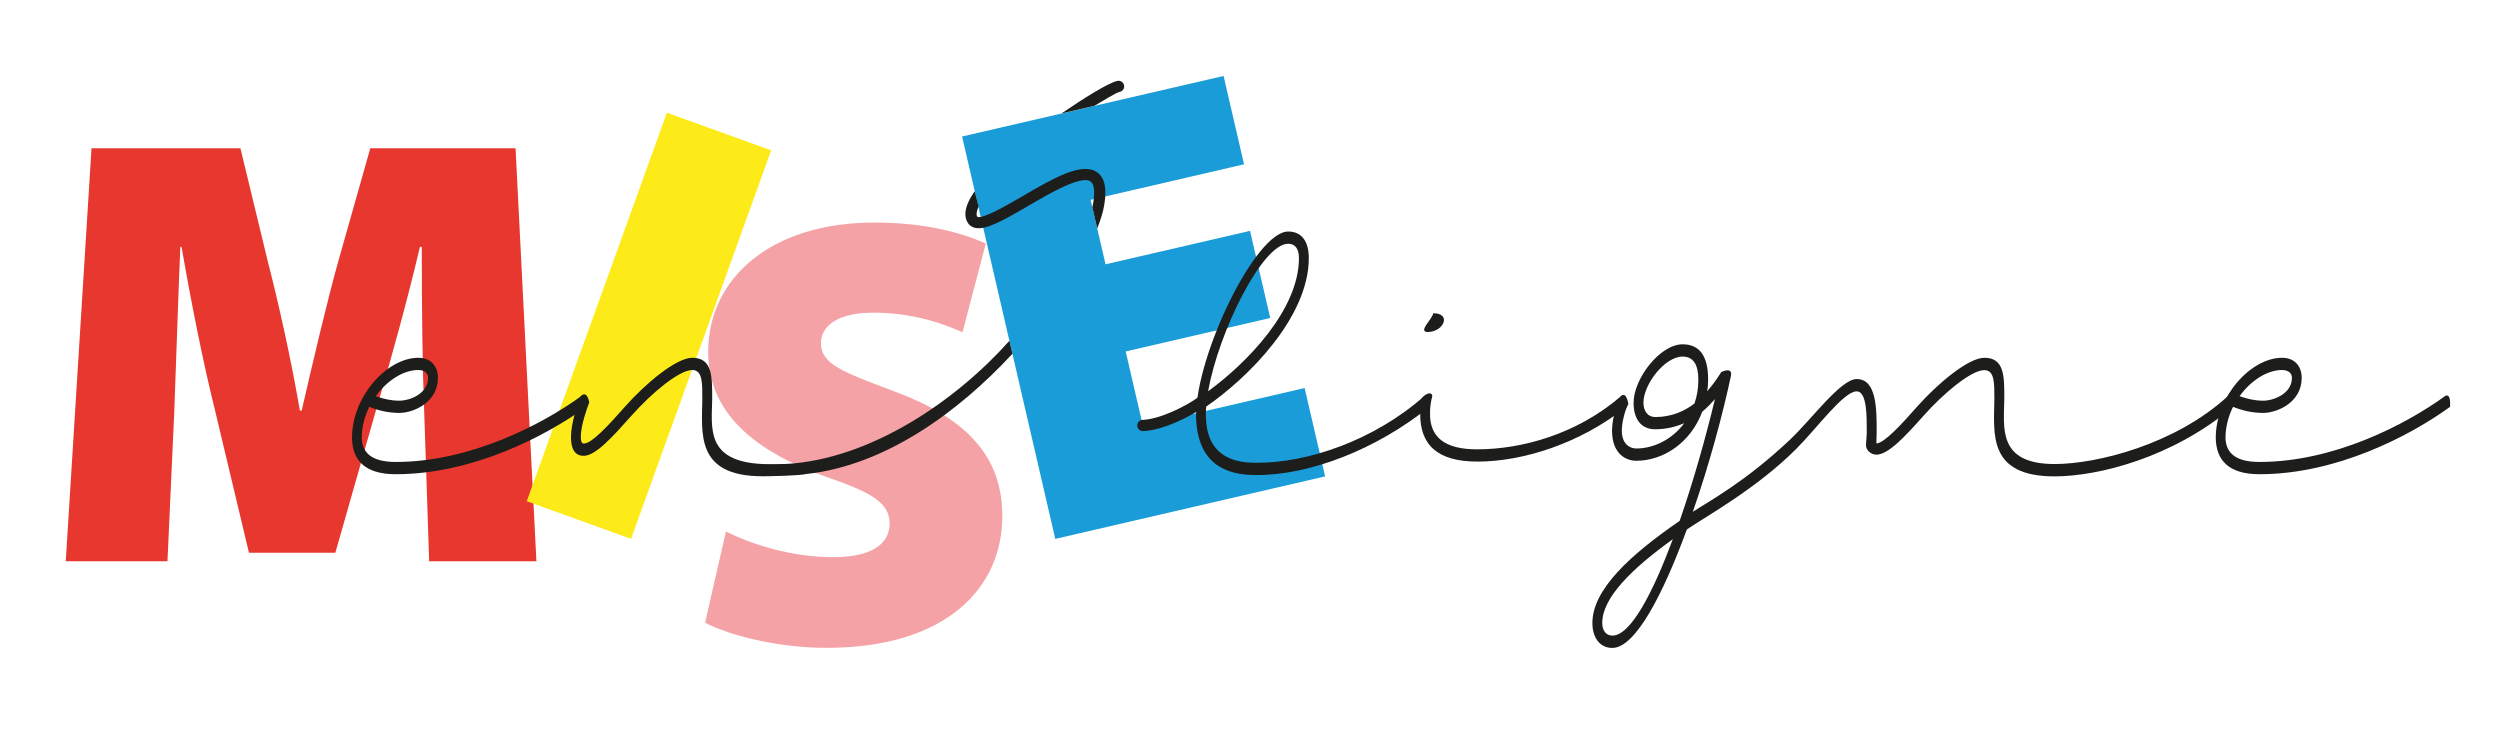 <svg viewBox="0 0 600.72 180.8" xmlns="http://www.w3.org/2000/svg">
  <defs>
    <style>
      .cls-1 {
        fill: #1a9cd8;
      }

      .cls-2 {
        fill: #f4a2a5;
      }

      .cls-3 {
        fill: #1d1d1b;
      }

      .cls-4 {
        fill: #fdeb19;
      }

      .cls-5 {
        fill: none;
        stroke: #1d1d1b;
        stroke-linecap: round;
        stroke-linejoin: round;
        stroke-width: 2.7px;
      }

      .cls-6 {
        fill: #e7372f;
      }
    </style>
  </defs>
  <g id="Calque_1">
    <path d="M101.94,99.23c-.44-11.19-.59-24.44-.59-39.91h-.44c-3.09,13.11-7.22,27.98-10.46,38.88l-9.87,34.61h-20.76l-8.25-34.61c-2.65-10.6-5.6-25.33-7.95-38.88h-.29c-.59,13.99-1.03,28.72-1.47,39.91l-1.62,35.64H15.8l6.19-99.25h35.78l6.48,26.8c2.8,10.9,5.74,24.15,7.8,36.23h.44c2.8-12.08,6.04-26.06,8.98-36.52l7.51-26.51h34.9l5.01,99.25h-25.77l-1.18-35.64Z" class="cls-6"></path>
    <path d="M185.31,36.12l-33.67,93.36-25.07-9.04,33.67-93.36,25.07,9.04Z" class="cls-4"></path>
    <path d="M174.44,127.7c6.04,3.09,15.76,6.18,25.77,6.18,9.13,0,13.55-3.09,13.55-8.1s-4.42-7.51-15.61-11.34c-16.79-6.04-27.98-15.17-27.98-29.89,0-17.52,14.87-31.07,39.91-31.07,11.78,0,20.32,2.21,26.8,5.01l-5.6,21.35c-4.27-1.91-11.63-4.71-21.5-4.71-8.1,0-12.52,2.95-12.52,7.36,0,5.01,5.3,6.92,17.82,11.63,17.82,6.63,25.77,16.05,25.77,29.89,0,17.08-13.25,31.66-42.26,31.66-11.93,0-23.56-3.09-29.16-6.04l5.01-21.94Z" class="cls-2"></path>
    <path d="M305.21,76.41l-34.72,8.04,4.12,17.79,38.88-9,4.92,21.23-64.84,15.02-22.39-96.69,62.83-14.55,4.92,21.23-36.87,8.54,3.59,15.49,34.72-8.04,4.85,20.95Z" class="cls-1"></path>
  </g>
  <g id="Calque_2">
    <path d="M140.88,97.75c-9.9,7.17-27.49,16.2-45.78,16.2-7.62,0-10.44-3.53-10.52-8.74,0-10.01,8.48-19.24,15.94-19.24,3.22,0,4.71,2.26,4.71,4.81,0,5.99-5.97,8.44-9.27,8.44-2.36,0-4.87-.49-7.23-1.47-1.1,2.26-1.81,4.81-1.81,7.46.08,3.44,2.2,5.79,8.17,5.79,17.75,0,34.95-8.84,44.69-15.9,0,0,1.34-.78,1.1,2.65ZM90.31,95.2c1.89.69,3.77,1.08,5.65,1.08,2.51,0,6.91-1.67,6.91-5.5,0-.98-.71-1.87-2.36-1.87-3.61,0-7.54,2.55-10.21,6.28Z" class="cls-3"></path>
    <path d="M343.46,97.75c-12.8,10.31-28.9,16.49-41.7,16.4-7.22,0-14.14-2.65-14.37-14.24,0-14.63,14.29-44.28,22.15-44.28,3.3,0,4.95,2.45,4.95,6.38,0,14.24-14.61,28.77-24.58,35.64-.08,0-.08.1-.08.1-.08.79-.08,1.47-.08,2.16.16,9.23,5.97,11.29,12.02,11.29,12.41.1,28.43-5.4,40.44-16,0,0,1.41-1.28,1.26,2.55ZM290.29,94.02c9.42-6.87,21.83-19.64,21.83-32.01,0-2.16-.86-3.44-2.59-3.44-6.2,0-16.65,21.01-19.24,35.44Z" class="cls-3"></path>
    <path d="M354.92,110.91c-9.27,0-13.82-3.83-13.66-11.78,0-1.28.16-2.16.39-3.44,1.34-1.67,2.99-1.47,2.36.1-.23,1.08-.39,2.16-.39,3.34-.16,5.99,3.61,8.84,11.31,8.84,10.52,0,23.87-3.53,34.56-12.76,1.57-1.08,1.26,2.55,1.26,2.55-11.07,8.84-24.9,13.16-35.81,13.16ZM344.4,75.27c4.48,0,2.51,4.52-1.41,4.52-2.28-.2,1.1-2.95,1.41-4.52Z" class="cls-3"></path>
    <path d="M535.32,95.2c-12.64,11.59-31.41,16.3-41.62,16.3-13.82,0-12.17-8.84-12.09-15.61,0-5.4.08-9.92-4.79-9.92-3.85,0-11.23,6.19-16.1,11.68-3.92,4.42-7.84,8.74-9.85,8.92.03-.9.06-1.78.07-2.63,0-5.4.08-12.86-4.79-12.86-3.85,0-10.75,9.59-16.1,14.63-10.69,10.06-19.02,14.49-23.29,17.28,4.01-11.49,7.3-23.86,9.19-32.79.32-2.16-2.36-.79-2.36-.79-.63.98-1.73,2.75-3.38,4.61.16-.88.23-1.87.23-2.85,0-5.6-2.04-8.44-6.13-8.44-5.42,0-11.78,8.25-11.78,14.04,0,4.12,1.96,6.38,5.18,6.38,2.67,0,4.95-.59,6.99-1.47-2.83,3.83-7.22,6.09-11.54,6.09-1.34,0-3.46-.88-3.46-4.32,0-1.67.63-4.61,1.57-6.38,0,0-.47-3.44-1.96-1.67-1.26,2.36-1.96,6.09-1.96,8.05,0,5.79,3.53,7.27,5.81,7.27,6.6,0,13.12-4.42,15.86-11.78,1.18-.98,2.2-2.06,3.06-3.04-2.12,8.84-5.1,19.54-8.48,29.26-11.86,8.15-20.97,16.49-20.97,24.54,0,3.34,1.65,5.99,4.79,5.99,5.58,0,12.25-13.06,17.91-28.47,4.75-3.23,16.81-9.87,26.27-19.34,5.02-5.02,11.39-13.84,14.53-13.84,2.51,0,2.43,6.09,2.43,9.92-.01,1.47-.35,2.94-.07,3.66.61,1.6,2.34,1.64,2.34,1.64h0c2.91,0,6.96-4.41,11.43-9.42,4.71-5.3,11.39-10.9,14.53-10.9,2.51,0,2.43,3.14,2.43,6.97-.08,8.15-1.73,18.56,14.45,18.56,10.52,0,28.51-4.52,42.96-16.79,0,0,.08-3.63-1.34-2.45ZM407.15,96.97c-2.44,1.87-5.58,3.24-9.42,3.24-1.81,0-2.83-1.47-2.83-3.44,0-4.42,5.11-11.09,9.42-11.09,2.51,0,3.77,1.87,3.77,5.5,0,2.16-.31,4.02-.94,5.79ZM387.44,152.73c-1.57,0-2.44-1.28-2.44-3.04,0-6.09,7.15-13.06,16.96-20.13-4.79,12.86-10.13,23.17-14.53,23.17Z" class="cls-3"></path>
    <path d="M588.73,97.75c-9.9,7.17-27.49,16.2-45.79,16.2-7.62,0-10.44-3.53-10.52-8.74,0-10.01,8.48-19.24,15.94-19.24,3.22,0,4.71,2.26,4.71,4.81,0,5.99-5.97,8.44-9.27,8.44-2.36,0-4.87-.49-7.23-1.47-1.1,2.26-1.81,4.81-1.81,7.46.08,3.44,2.2,5.79,8.17,5.79,17.75,0,34.95-8.84,44.69-15.9,0,0,1.34-.78,1.1,2.65ZM538.16,95.2c1.89.69,3.77,1.08,5.65,1.08,2.51,0,6.91-1.67,6.91-5.5,0-.98-.71-1.87-2.36-1.87-3.61,0-7.54,2.55-10.21,6.28Z" class="cls-3"></path>
    <path d="M288.48,96.7c-2.67,1.97-9.33,5.38-13.86,5.54" class="cls-5"></path>
  </g>
  <g id="Calque_5">
    <g>
      <path d="M243.27,85.01l-.72-3.12c-12.94,14.5-33.36,28.43-53.59,29.59-.81.03-4.33.08-5.74.02-13.81-.64-12.17-8.84-12.09-15.61,0-5.4.08-9.92-4.79-9.92-3.85,0-11.23,6.18-16.1,11.68-4.01,4.52-8.01,8.93-9.97,8.93-.55,0-.71-.69-.71-1.57,0-2.85,1.49-6.87,2.04-8.35-.71-3.24-2.12-1.37-2.12-1.37-.71,1.67-2.28,6.48-2.28,9.72,0,2.65.78,4.52,3.06,4.52,2.91,0,7.07-4.71,11.54-9.72,4.71-5.3,11.39-10.9,14.53-10.9,2.51,0,2.43,3.14,2.43,6.97-.08,8.15-1.73,18.56,14.45,18.56,1.83,0,8.83-.12,10.66-.56h-.01c18.85-2.07,36.4-14.82,49.41-28.87Z" class="cls-3"></path>
      <path d="M255.07,27.26c5.1-3.5,11.26-7.38,13.44-7.82.74-.15,1.44.32,1.59,1.05.15.73-.32,1.44-1.05,1.59-.96.19-4.13,2.25-6.07,3.34l-7.91,1.83Z" class="cls-3"></path>
      <path d="M263.65,54.88c.83-2.08,1.4-3.93,1.66-5.48.71-4.11.15-6.73-1.71-8.02-3.66-2.54-10.57,1.49-17.9,5.76-3.42,1.99-9.79,5.71-10.89,4.93-.35-.63,0-1.67.34-2.43l-.94-3.69c-.63.9-1.14,1.76-1.51,2.57-.89,1.94-.97,3.58-.24,4.88.37.66.96,1.12,1.71,1.32,2.53.69,6.54-1.54,12.89-5.24,5.38-3.14,12.76-7.43,15-5.87.75.52,1.01,2.01.75,4.24-.04.35-.09.72-.16,1.11-.05.27-.11.56-.18.86l1.18,5.08Z" class="cls-3"></path>
    </g>
  </g>
</svg>